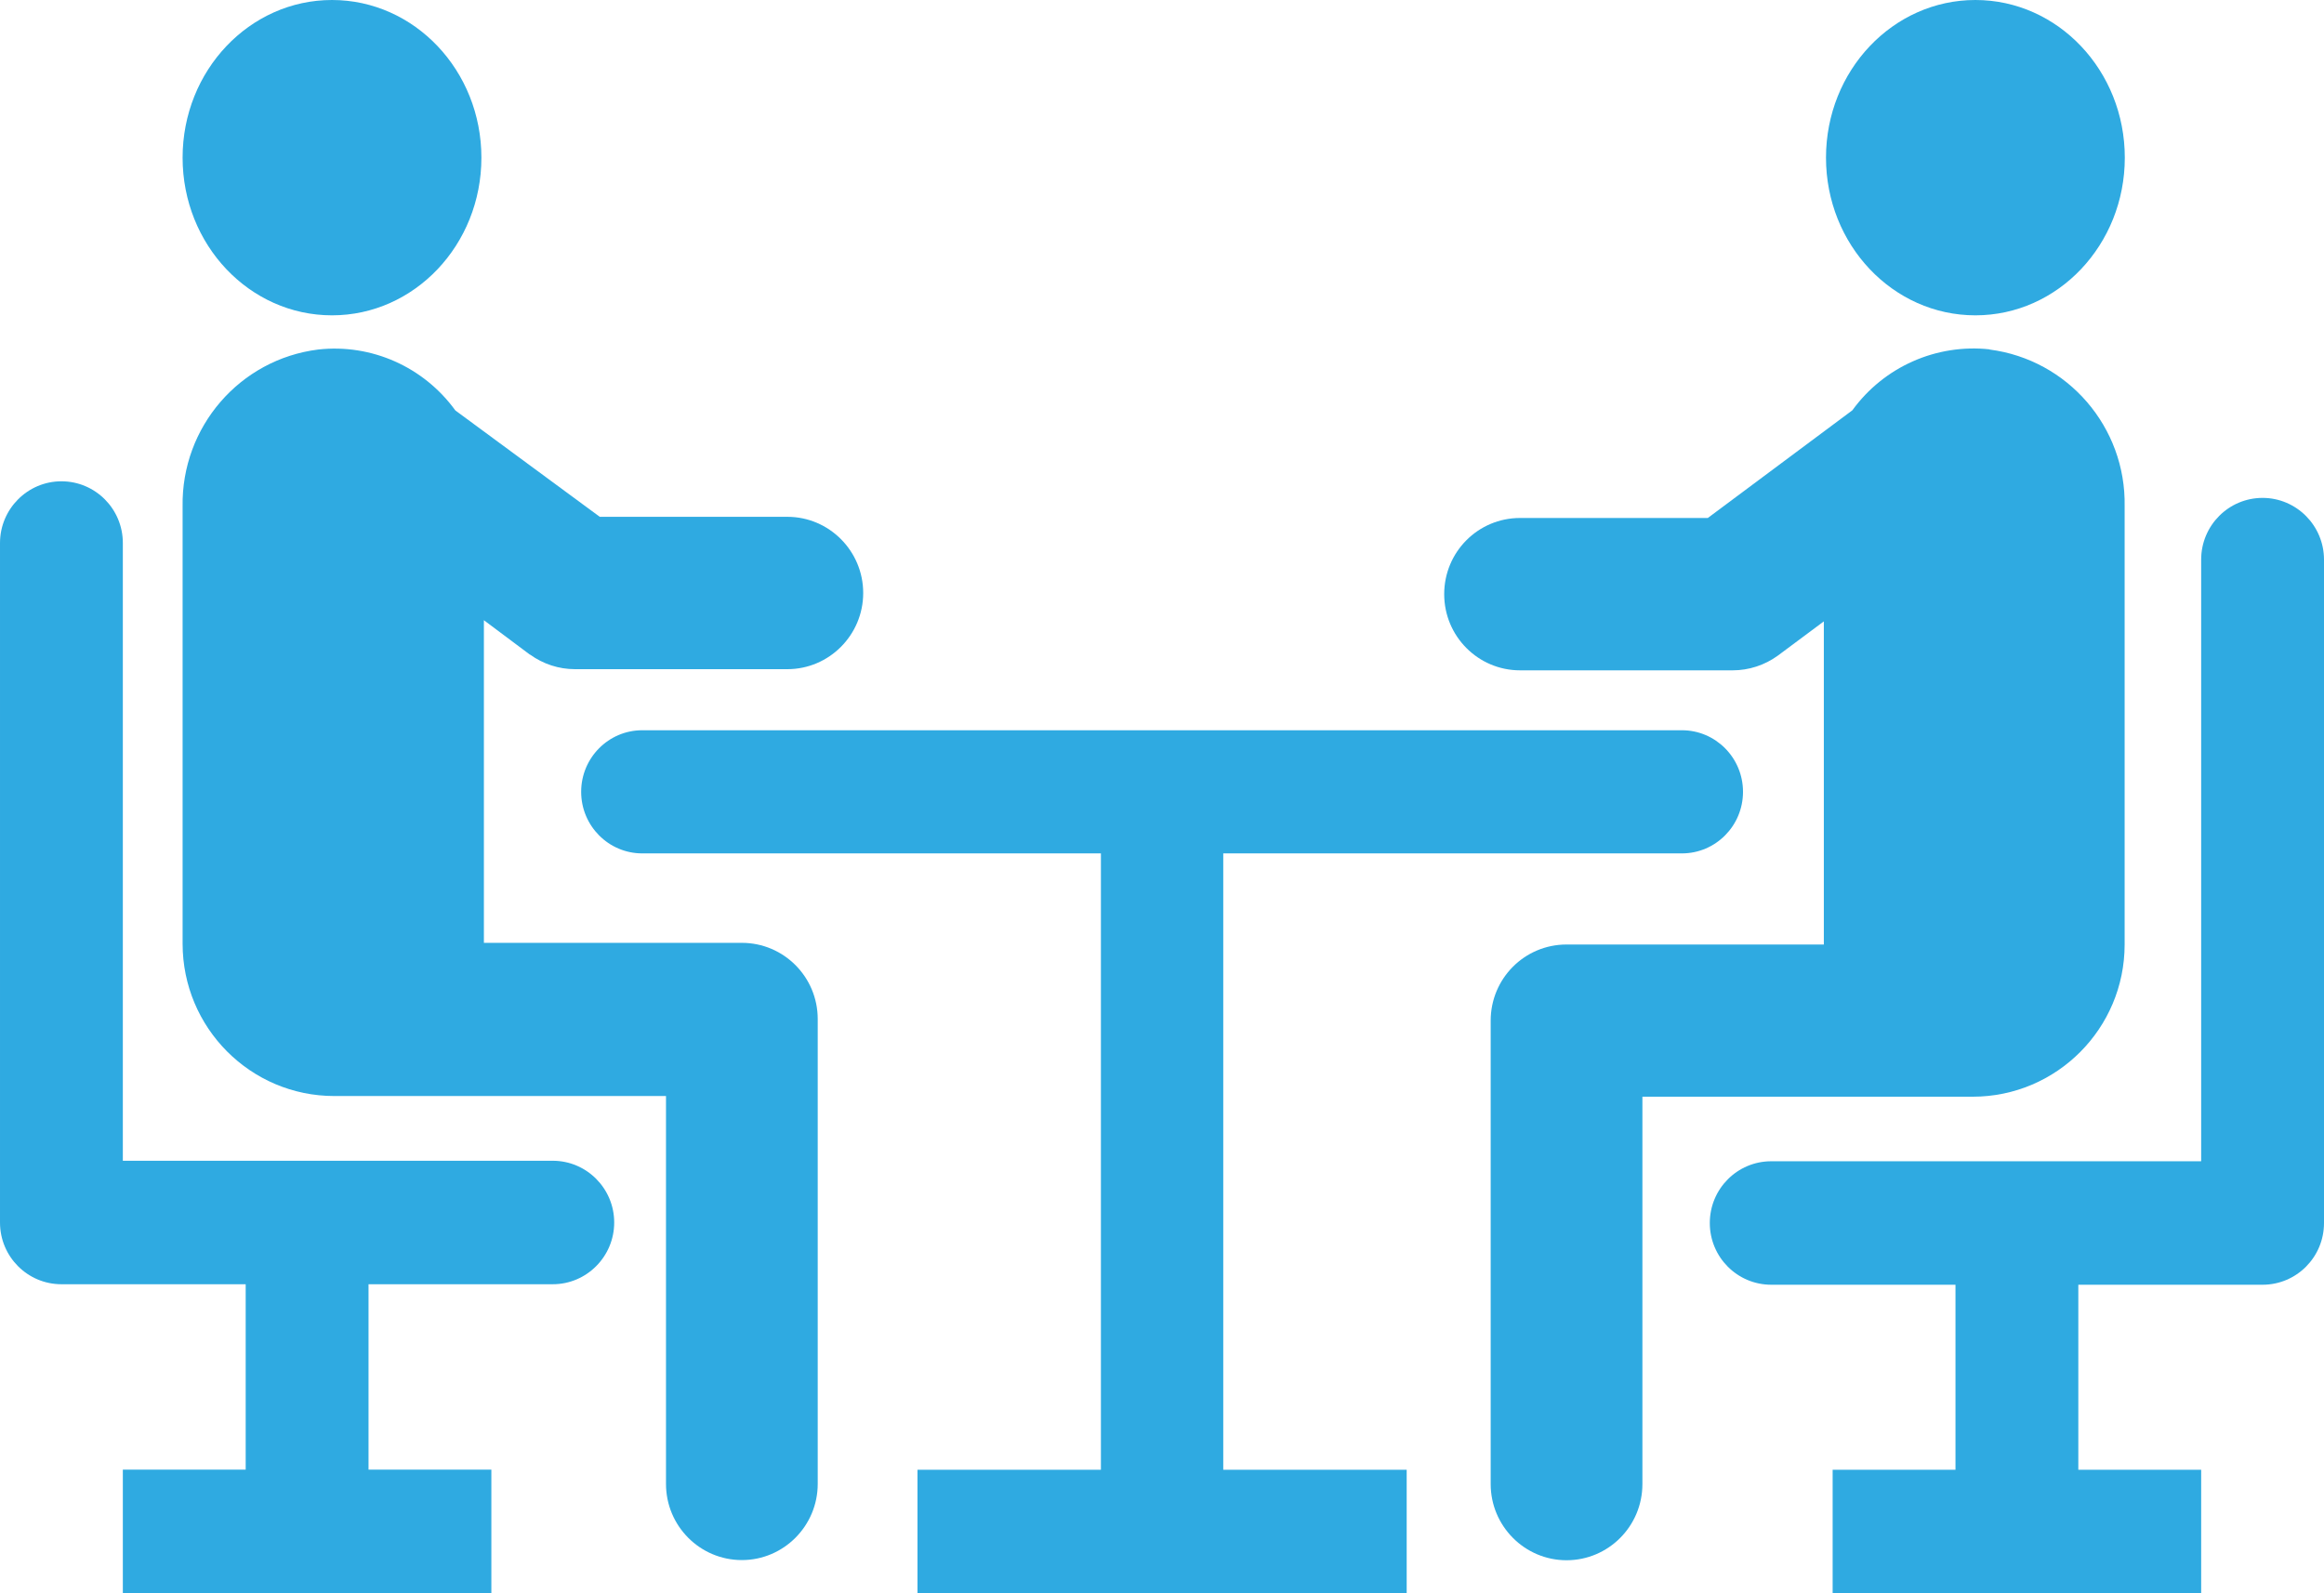<?xml version="1.0" encoding="UTF-8"?>
<svg id="Ebene_2" data-name="Ebene 2" xmlns="http://www.w3.org/2000/svg" viewBox="0 0 140 96">
  <defs>
    <style>
      .cls-1 {
        fill-rule: evenodd;
      }

      .cls-1, .cls-2 {
        fill: #2faae1;
        stroke-width: 0px;
      }
    </style>
  </defs>
  <g id="Ebene_1-2" data-name="Ebene 1">
    <ellipse class="cls-2" cx="20" cy="9.5" rx="9" ry="9.5"/>
    <path class="cls-1" d="M31.93,39.44c.79.57,1.73.88,2.71.88h12.79c2.52,0,4.57-2.06,4.57-4.59s-2.05-4.59-4.57-4.59h-11.3l-8.7-6.41c-1.9-2.62-5.05-4.03-8.26-3.67-4.73.59-8.25,4.67-8.17,9.46v26.34c0,5.07,4.09,9.18,9.14,9.18h19.98v23.37c0,2.54,2.05,4.59,4.57,4.59s4.57-2.06,4.57-4.59v-28.01c0-2.54-2.05-4.59-4.57-4.59h-15.54v-19.44l2.78,2.08Z"/>
    <ellipse class="cls-2" cx="119" cy="9.5" rx="9" ry="9.5"/>
    <path class="cls-1" d="M119.86,21.05c-3.21-.35-6.37,1.05-8.27,3.67l-8.71,6.49h-11.31c-2.53,0-4.57,2.05-4.57,4.59s2.05,4.59,4.57,4.59h12.81c.97,0,1.92-.31,2.71-.88l2.78-2.07v19.47h-15.5c-2.53,0-4.57,2.05-4.57,4.59v27.92c0,2.53,2.05,4.59,4.57,4.59s4.57-2.05,4.57-4.59v-23.34h19.9c5.05,0,9.15-4.11,9.15-9.17v-26.4c.09-4.77-3.42-8.84-8.14-9.45Z"/>
    <path class="cls-1" d="M101.32,44h-62.63c-2.03,0-3.68,1.66-3.68,3.71s1.65,3.71,3.68,3.71h27.63v37.14h-11.05v7.43h29.47v-7.43h-11.05v-37.14h27.63c2.03,0,3.68-1.66,3.68-3.71s-1.65-3.71-3.68-3.71Z"/>
    <path class="cls-1" d="M33.3,69.94H7.4v-37.22c0-2.06-1.66-3.72-3.7-3.72s-3.7,1.67-3.7,3.72v40.94c0,2.06,1.66,3.72,3.7,3.72h11.1v11.17h-7.4v7.44h22.2v-7.44h-7.4v-11.17h11.1c2.04,0,3.7-1.67,3.7-3.72s-1.66-3.72-3.7-3.72Z"/>
    <path class="cls-1" d="M136.3,30c-2.04,0-3.7,1.66-3.7,3.72v36.25h-25.9c-2.04,0-3.7,1.66-3.7,3.72s1.66,3.72,3.7,3.72h11.1v11.15h-7.4v7.44h22.2v-7.44h-7.4v-11.15h11.1c2.04,0,3.7-1.66,3.7-3.72v-39.97c0-2.05-1.66-3.72-3.7-3.72Z"/>
  </g>
</svg>